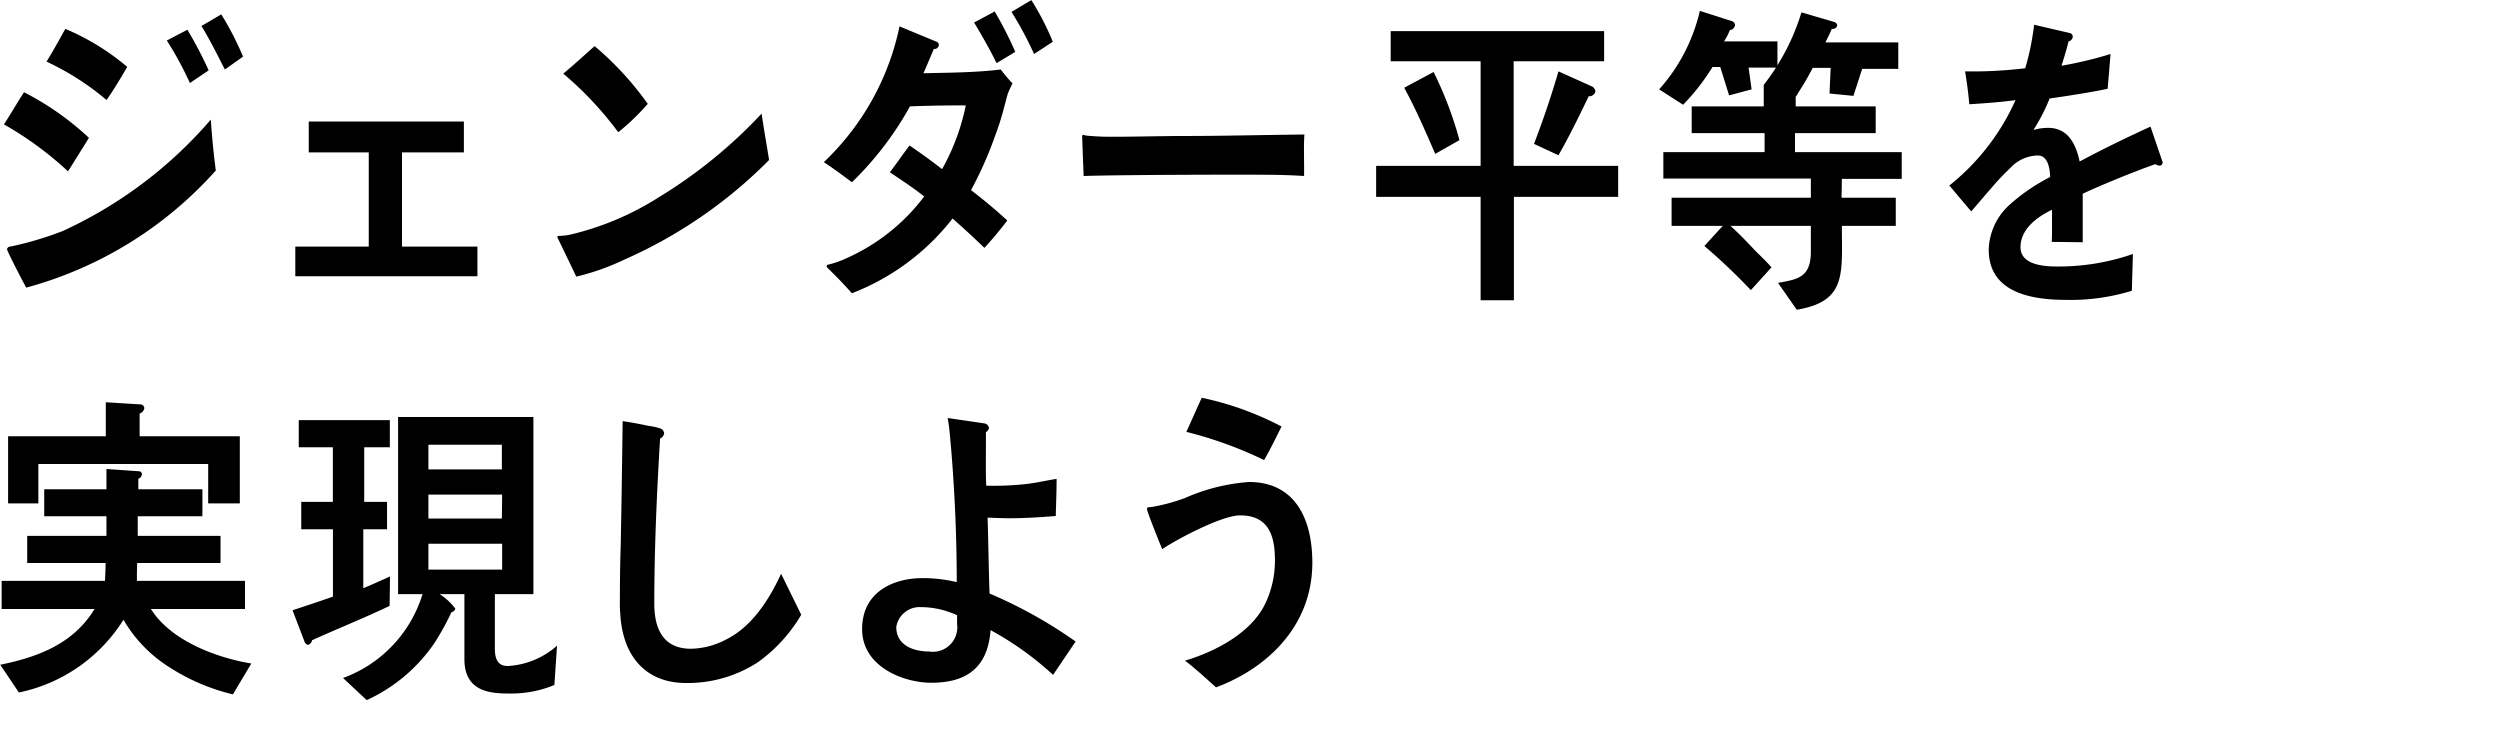 <svg xmlns="http://www.w3.org/2000/svg" width="200" height="60" viewBox="0 0 200 60">

  <path id="t5" class="cls-1" d="M610.442,2592.71a27.2,27.2,0,0,0-5.127-3.76c0.552-.84,1.051-1.72,1.607-2.57a22.545,22.545,0,0,1,5.193,3.65Zm-3.342,9.3c-0.178-.3-1.539-2.92-1.539-3.08a0.292,0.292,0,0,1,.306-0.21,27.323,27.323,0,0,0,4.134-1.23,34.689,34.689,0,0,0,11.864-8.92c0.09,1.34.221,2.71,0.4,4.07A31.26,31.26,0,0,1,607.1,2602.01Zm6.424-15.01a21.472,21.472,0,0,0-4.8-3.07c0.531-.86,1.012-1.74,1.5-2.62a19.02,19.02,0,0,1,4.953,3.04C614.647,2585.27,614.119,2586.15,613.524,2587Zm6.667-1.36a27.16,27.16,0,0,0-1.846-3.4l1.648-.86a32.163,32.163,0,0,1,1.7,3.25Zm2.8-1.08c-0.6-1.16-1.194-2.37-1.874-3.48l1.585-.93a23.684,23.684,0,0,1,1.739,3.38Zm5.633,16.54v-2.37H634.5v-7.54h-4.8v-2.47H642.11v2.47h-4.95v7.54h6.034v2.37H628.621Zm26.345-1.34a19.122,19.122,0,0,1-3.87,1.37c-0.133-.31-1.519-3.16-1.519-3.16,0-.1.105-0.1,0.176-0.1a4.427,4.427,0,0,0,.948-0.12,22.977,22.977,0,0,0,7.017-2.98,38.881,38.881,0,0,0,8.207-6.68c0.18,1.24.4,2.47,0.6,3.71A37.62,37.62,0,0,1,654.966,2599.76Zm-0.508-10.18a27.622,27.622,0,0,0-4.4-4.69c0.863-.71,1.675-1.47,2.509-2.2a24.7,24.7,0,0,1,4.25,4.62A18.612,18.612,0,0,1,654.458,2589.58Zm31.152-3.05c-0.09.3-.157,0.62-0.249,0.92a21.173,21.173,0,0,1-.743,2.38,29.967,29.967,0,0,1-1.939,4.38c0.988,0.76,1.977,1.57,2.9,2.43-0.57.75-1.186,1.49-1.828,2.19-0.83-.8-1.688-1.59-2.547-2.35a18.772,18.772,0,0,1-8.056,5.98c-0.618-.7-1.279-1.38-1.961-2.04a0.231,0.231,0,0,1-.063-0.12,0.135,0.135,0,0,1,.132-0.13,7.263,7.263,0,0,0,1.274-.43,15.838,15.838,0,0,0,6.4-5.02c-0.877-.71-1.824-1.31-2.744-1.94,0.547-.71,1.032-1.44,1.579-2.14,0.882,0.6,1.742,1.23,2.6,1.89a17.593,17.593,0,0,0,1.895-5.1c-1.5,0-2.971.02-4.467,0.08a25.794,25.794,0,0,1-4.643,6.07c-0.729-.55-1.475-1.1-2.245-1.61a20.8,20.8,0,0,0,6.054-10.86l2.966,1.23a0.267,0.267,0,0,1,.179.28,0.36,0.36,0,0,1-.4.3c-0.285.66-.55,1.31-0.834,1.94,2.067-.05,4.116-0.05,6.185-0.3,0.3,0.38.593,0.75,0.941,1.11C685.871,2585.94,685.718,2586.25,685.61,2586.53Zm-0.886-2.48c-0.544-1.11-1.162-2.19-1.8-3.25l1.649-.88a30.2,30.2,0,0,1,1.647,3.23Zm3-.73a28.838,28.838,0,0,0-1.807-3.37l1.586-.94a20.7,20.7,0,0,1,1.718,3.33Zm21.605,9.76c-1.251-.08-2.335-0.1-3.341-0.1-1.169-.02-11.512,0-14.3.1-0.041-1.01-.09-2.29-0.115-3.05-0.026-.38.152-0.2,0.288-0.19,0.371,0.05,1.08.08,1.277,0.09,1.338,0.04,4.777-.05,6.312-0.05,3.192,0,6.343-.08,9.9-0.12C709.28,2590.76,709.347,2592.07,709.325,2593.08Zm16.781,1.67v8.27h-2.663v-8.27h-8.359v-2.48h8.359v-8.37h-7.194v-2.41h17.074v2.41h-7.237v8.37h8.36v2.48h-8.34Zm-6.295-3.44c-0.771-1.79-1.56-3.6-2.482-5.29l2.351-1.26a29.574,29.574,0,0,1,2.07,5.45Zm12.279-4.61c-0.766,1.59-1.539,3.18-2.419,4.72l-1.958-.91c0.725-1.89,1.385-3.83,1.958-5.8l2.644,1.19a0.5,0.5,0,0,1,.31.42A0.5,0.5,0,0,1,732.09,2586.7Zm12.791-2.29,0.24,1.74-1.8.48-0.708-2.27H742a17.5,17.5,0,0,1-2.351,3.02l-1.918-1.23a14.186,14.186,0,0,0,3.257-6.28l2.533,0.81a0.381,0.381,0,0,1,.284.32,0.482,0.482,0,0,1-.416.41,4.866,4.866,0,0,1-.467.9h4.273v2.1h-2.313Zm7.462,8.9-0.027,1.51h4.339v2.25h-4.312c0,3.86.4,6.03-3.608,6.71l-1.5-2.15c1.521-.28,2.626-0.4,2.626-2.49v-2.07h-6.428c0.659,0.6,1.274,1.23,1.888,1.89,0.464,0.48.952,0.91,1.39,1.43l-1.65,1.82a48.054,48.054,0,0,0-3.718-3.53l1.471-1.61h-4.093v-2.25h11.14v-1.54h-11.8v-2.11h8.1v-1.52h-5.833v-2.14h5.765v-1.72l2.665,0.36c0.111,0.02.111-.11,0.111,0.02a0.751,0.751,0,0,1-.221.56v0.78h6.4v2.14H748.6v1.52h8.539v2.14h-4.8Zm1.624-8.8-0.7,2.16-1.911-.19,0.09-2.05h-1.435a22.645,22.645,0,0,1-1.365,2.3l-2.555-.94a17.841,17.841,0,0,0,3.018-5.8l2.6,0.76a0.342,0.342,0,0,1,.268.28,0.382,0.382,0,0,1-.442.28c-0.158.38-.332,0.73-0.51,1.08h5.831v2.12h-2.884Zm23.778,7.74a0.575,0.575,0,0,1-.314-0.12c-1.516.52-4.436,1.71-5.82,2.37v3.88l-2.481-.03c0.024-.35.024-0.73,0.024-1.16v-1.41c-1.676.81-2.521,1.84-2.521,3,0,1.01.966,1.54,2.872,1.54a18.155,18.155,0,0,0,6.12-1l-0.084,2.94a16.575,16.575,0,0,1-5.273.73c-4.116,0-6.177-1.33-6.177-4.03a5.021,5.021,0,0,1,1.726-3.63,15.055,15.055,0,0,1,3.189-2.17c-0.042-1.13-.377-1.72-0.987-1.72a3.038,3.038,0,0,0-2.162.96,19.933,19.933,0,0,0-1.62,1.72c-0.778.88-1.257,1.48-1.552,1.79-0.381-.46-0.968-1.14-1.743-2.07a18.225,18.225,0,0,0,5.292-6.83c-1.113.15-2.353,0.25-3.7,0.33-0.076-.96-0.207-1.85-0.335-2.63a34.886,34.886,0,0,0,4.813-.25,20.675,20.675,0,0,0,.71-3.48l2.841,0.66a0.3,0.3,0,0,1,.251.3,0.422,0.422,0,0,1-.338.37c-0.1.44-.292,1.09-0.563,1.95a31.821,31.821,0,0,0,3.925-.94l-0.232,2.78c-1.154.25-2.712,0.5-4.642,0.78a14.9,14.9,0,0,1-1.3,2.52,4.145,4.145,0,0,1,1.2-.17c1.281,0,2.122.87,2.5,2.69,1.679-.9,3.589-1.84,5.669-2.79l0.963,2.82A0.244,0.244,0,0,1,777.745,2592.25Zm-154.119,42.3a16.394,16.394,0,0,1-5.188-2.24,11.009,11.009,0,0,1-3.567-3.73,12.974,12.974,0,0,1-8.367,5.82l-1.492-2.22c2.837-.58,5.806-1.59,7.545-4.46h-7.434v-2.25H613.4c0.022-.48.047-0.95,0.047-1.43h-6.27v-2.17h6.338v-1.57h-4.977v-2.16h4.977v-1.62l2.573,0.18a0.24,0.24,0,0,1,.263.25,0.4,0.4,0,0,1-.285.35v0.84h5.127v2.16h-5.175v1.57h6.625v2.17h-6.666c-0.025.48-.025,0.95-0.025,1.43H624.6v2.25h-7.525c1.625,2.6,5.389,3.93,8.031,4.36Zm-1.978-15.28v-3.15H608.069v3.15h-2.421v-5.37h7.816v-2.72l2.728,0.17a0.32,0.32,0,0,1,.354.31,0.532,0.532,0,0,1-.376.42v1.82h8.015v5.37h-2.537Zm14.514,8.2c-2.047.98-4.139,1.81-6.205,2.75a0.459,0.459,0,0,1-.31.37,0.369,0.369,0,0,1-.289-0.25l-0.962-2.52c1.073-.35,2.152-0.71,3.232-1.09v-5.39H629.1v-2.19h2.529v-4.37H628.9v-2.17h7.287v2.17h-2.049v4.37h1.826v2.19h-1.9v4.72c0.709-.3,1.432-0.63,2.137-0.94Zm13.181,6.33a9.086,9.086,0,0,1-3.741.68c-1.694,0-3.456-.33-3.456-2.75v-5.2h-1.98a4.812,4.812,0,0,1,1.253,1.16,0.369,0.369,0,0,1-.307.28,20.991,20.991,0,0,1-1.382,2.5,13.177,13.177,0,0,1-5.4,4.54l-1.894-1.77a10.37,10.37,0,0,0,6.36-6.71h-1.956v-14.17h10.825v14.17H644.59v4.37c0,0.83.242,1.38,1.033,1.38a6.432,6.432,0,0,0,3.941-1.63Zm-4.2-19.22h-5.877v1.97h5.877v-1.97Zm-5.877,3.99v1.91h5.877l0.022-1.91h-5.9Zm5.9,3.93h-5.9v2.07h5.9v-2.07Zm20.533,9.43a10.305,10.305,0,0,1-5.832,1.71c-3.121,0-5.085-2.04-5.258-5.62-0.046-.48-0.023-0.96-0.023-1.44q0-2.025.068-4.11c0.063-3.24.107-6.52,0.151-9.78,0.681,0.1,1.386.23,2.071,0.38a4.818,4.818,0,0,1,.856.18,0.492,0.492,0,0,1,.394.4,0.528,0.528,0,0,1-.326.43c-0.264,4.39-.463,8.82-0.463,13.21,0,2.25.882,3.61,2.929,3.61a6.229,6.229,0,0,0,2.793-.73c2.024-.99,3.435-3.11,4.422-5.27l1.61,3.28A12.362,12.362,0,0,1,665.7,2631.93Zm23.541,1.06a25.114,25.114,0,0,0-5-3.58c-0.24,3.23-2.182,4.21-4.752,4.21-2.181,0-5.525-1.26-5.525-4.29s2.574-4.08,4.821-4.08a11.582,11.582,0,0,1,2.748.32c0-3.52-.153-7.08-0.44-10.58-0.086-.86-0.131-1.72-0.286-2.55l2.929,0.43a0.436,0.436,0,0,1,.374.35,0.469,0.469,0,0,1-.242.35v0.96c0,1.11-.026,2.22.025,3.33h0.263a23.808,23.808,0,0,0,3.036-.15c0.789-.1,1.56-0.28,2.33-0.4,0,0.98-.042,1.96-0.067,2.97-1.231.1-2.482,0.18-3.717,0.18-0.573,0-1.145-.03-1.737-0.05,0.063,2.02.087,4.03,0.155,6.07a37.123,37.123,0,0,1,6.887,3.84Zm-7.68-4.77a6.888,6.888,0,0,0-2.906-.65,1.885,1.885,0,0,0-1.959,1.59c0,1.56,1.54,1.96,2.619,1.96a1.956,1.956,0,0,0,2.246-2.19v-0.71Zm20.719,5.77c-0.818-.73-1.627-1.48-2.485-2.14,2.2-.65,5.122-2.07,6.335-4.39a7.892,7.892,0,0,0,.857-3.7c0-2.25-.747-3.53-2.789-3.53-1.435,0-4.931,1.84-6.23,2.7-0.154-.38-1.213-2.98-1.213-3.21,0-.18.218-0.15,0.309-0.15a14.714,14.714,0,0,0,2.731-.73,15.37,15.37,0,0,1,5.122-1.28c3.523,0,5.064,2.72,5.064,6.47C709.978,2629.2,706.216,2632.53,702.277,2633.99Zm3.85-18.18a31.9,31.9,0,0,0-6.229-2.26c0.421-.91.813-1.82,1.233-2.73a24.677,24.677,0,0,1,6.383,2.3C707.074,2614.02,706.633,2614.93,706.127,2615.81Z" transform="translate(-605 -2579)"/>
</svg>
